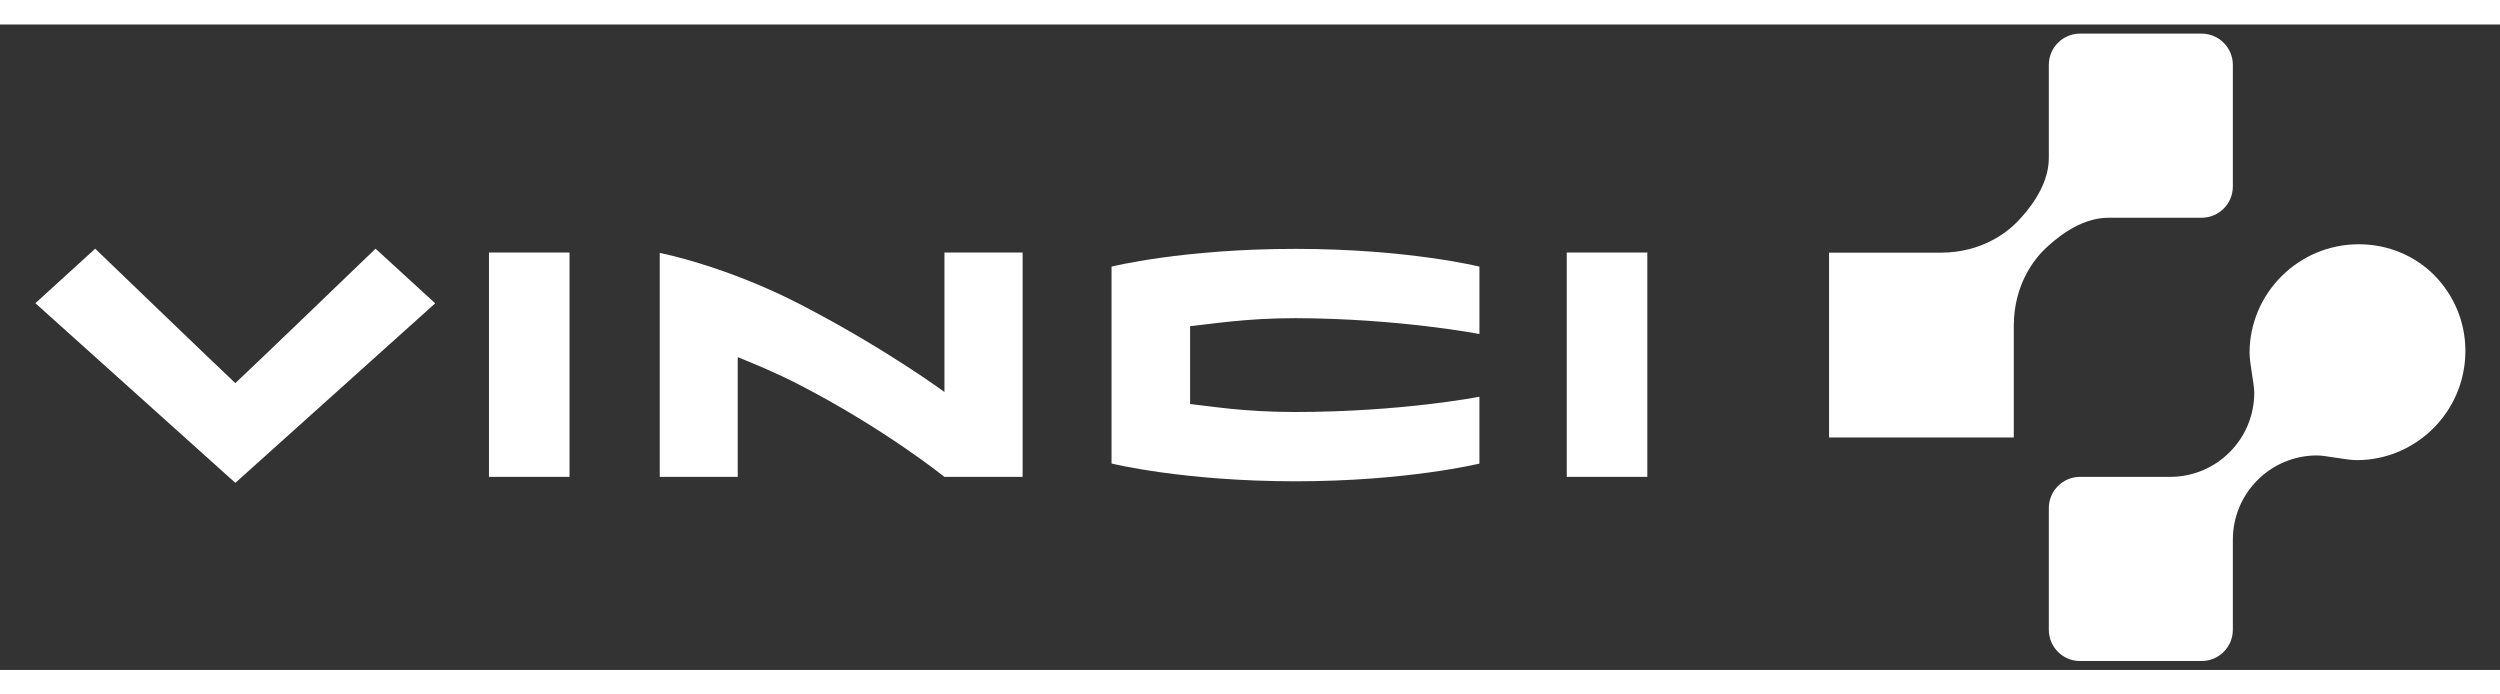 <?xml version="1.0" encoding="UTF-8" standalone="no"?>
<!-- Generator: Adobe Illustrator 12.0.0, SVG Export Plug-In . SVG Version: 6.00 Build 51448)  -->
<svg
   xmlns:dc="http://purl.org/dc/elements/1.1/"
   xmlns:cc="http://creativecommons.org/ns#"
   xmlns:rdf="http://www.w3.org/1999/02/22-rdf-syntax-ns#"
   xmlns:svg="http://www.w3.org/2000/svg"
   xmlns="http://www.w3.org/2000/svg"
   xmlns:sodipodi="http://sodipodi.sourceforge.net/DTD/sodipodi-0.dtd"
   xmlns:inkscape="http://www.inkscape.org/namespaces/inkscape"
   version="1.0"
   id="Layer_1"
   width="180"
   height="50"
   viewBox="0 0 175.748 45.375"
   overflow="visible"
   enable-background="new 0 0 175.748 45.375"
   xml:space="preserve"
   sodipodi:version="0.32"
   inkscape:version="0.46"
   sodipodi:docname="Logo_Vinci.svg"
   inkscape:output_extension="org.inkscape.output.svg.inkscape"
   style="overflow:visible"><rect x="0" y="0" width="175.748" height="45.375" fill="#333333" stroke="none"/><defs
   id="defs20" /><sodipodi:namedview
   inkscape:window-height="531"
   inkscape:window-width="640"
   inkscape:pageshadow="2"
   inkscape:pageopacity="0.0"
   guidetolerance="10.0"
   gridtolerance="10.0"
   objecttolerance="10.0"
   borderopacity="1.0"
   bordercolor="#666666"
   pagecolor="#FFFFFFf"
   id="base"
   showgrid="false"
   inkscape:zoom="3.1408608"
   inkscape:cx="102.92878"
   inkscape:cy="22.6875"
   inkscape:window-x="88"
   inkscape:window-y="116"
   inkscape:current-layer="Layer_1" />
<g
   id="g3"
   transform="matrix(0.972,0,0,0.972,2.487,0.642)">
	<path
   clip-rule="evenodd"
   d="M 77.833,16.851 L 77.833,31.09 C 77.833,31.09 83.017,32.377 91.136,32.377 C 99.2,32.377 104.439,31.096 104.439,31.096 L 104.439,26.262 C 104.439,26.262 98.808,27.366 91.082,27.366 C 87.334,27.366 84.848,26.926 83.514,26.788 C 83.508,25.629 83.517,22.334 83.514,21.158 C 85.009,21.01 87.522,20.578 91.137,20.578 C 98.658,20.605 104.44,21.725 104.44,21.725 L 104.44,16.852 C 104.44,16.852 99.279,15.568 91.137,15.568 C 82.934,15.567 77.833,16.851 77.833,16.851 L 77.833,16.851 z"
   id="path5"
   style="fill:#FFFFFF;fill-rule:evenodd" />
	<polygon
   clip-rule="evenodd"
   points="110.756,32.057 116.583,32.057 116.583,15.832 110.756,15.832 110.756,32.057 "
   id="polygon7"
   style="fill:#FFFFFF;fill-rule:evenodd" />
	<polygon
   clip-rule="evenodd"
   points="32.805,32.057 38.631,32.057 38.631,15.832 32.805,15.832 32.805,32.057 "
   id="polygon9"
   style="fill:#FFFFFF;fill-rule:evenodd" />
	<path
   clip-rule="evenodd"
   d="M 65.747,25.919 C 65.747,25.919 61.538,22.803 55.346,19.595 C 49.926,16.788 45.158,15.859 45.158,15.859 L 45.158,32.057 L 50.797,32.057 L 50.797,23.4 C 52.151,23.95 53.609,24.543 55.338,25.441 C 61.53,28.65 65.743,32.057 65.743,32.057 L 71.402,32.057 L 71.402,15.832 L 65.748,15.832 L 65.748,25.919 L 65.747,25.919 z"
   id="path11"
   style="fill:#FFFFFF;fill-rule:evenodd" />
	<path
   clip-rule="evenodd"
   d="M 14.462,25.278 C 13.161,24.062 4.326,15.555 4.326,15.555 L 0,19.497 L 14.462,32.49 L 28.917,19.506 L 24.603,15.555 C 24.603,15.555 15.769,24.062 14.462,25.278 L 14.462,25.278 z"
   id="path13"
   style="fill:#FFFFFF;fill-rule:evenodd" />
	<path
   clip-rule="evenodd"
   d="M 156.667,13.316 C 157.918,13.316 158.931,12.305 158.931,11.056 L 158.931,2.263 C 158.931,1.012 157.918,0 156.667,0 L 147.879,0 C 146.63,0 145.621,1.012 145.621,2.263 C 145.621,2.263 145.621,8.991 145.621,9.002 C 145.621,11.096 144.024,12.895 143.34,13.608 C 142.648,14.327 140.795,15.837 137.833,15.842 L 129.727,15.842 L 129.727,29.207 L 143.088,29.207 L 143.088,21.1 C 143.098,18.137 144.598,16.285 145.318,15.596 C 146.035,14.908 147.831,13.316 149.922,13.316 C 149.936,13.316 156.667,13.316 156.667,13.316 L 156.667,13.316 z"
   id="path15"
   style="fill:#FFFFFF;fill-rule:evenodd" />
	<path
   clip-rule="evenodd"
   d="M 173.508,17.48 C 172.121,16.082 170.186,15.234 168.04,15.234 C 163.645,15.234 160.14,18.811 160.14,23.082 C 160.14,23.865 160.479,25.339 160.479,25.97 C 160.479,29.335 157.755,32.057 154.395,32.057 L 147.879,32.057 C 146.63,32.057 145.621,33.071 145.621,34.321 L 145.621,43.113 C 145.621,44.363 146.63,45.376 147.879,45.376 L 156.667,45.376 C 157.918,45.376 158.931,44.363 158.931,43.113 C 158.931,39.803 158.931,36.593 158.931,36.593 C 158.931,33.233 161.657,30.507 165.018,30.507 C 165.646,30.507 167.123,30.846 167.907,30.846 C 172.176,30.846 175.749,27.344 175.749,22.951 C 175.748,20.801 174.884,18.885 173.508,17.48 L 173.508,17.48 z"
   id="path17"
   style="fill:#FFFFFF;fill-rule:evenodd" />
</g>
</svg>